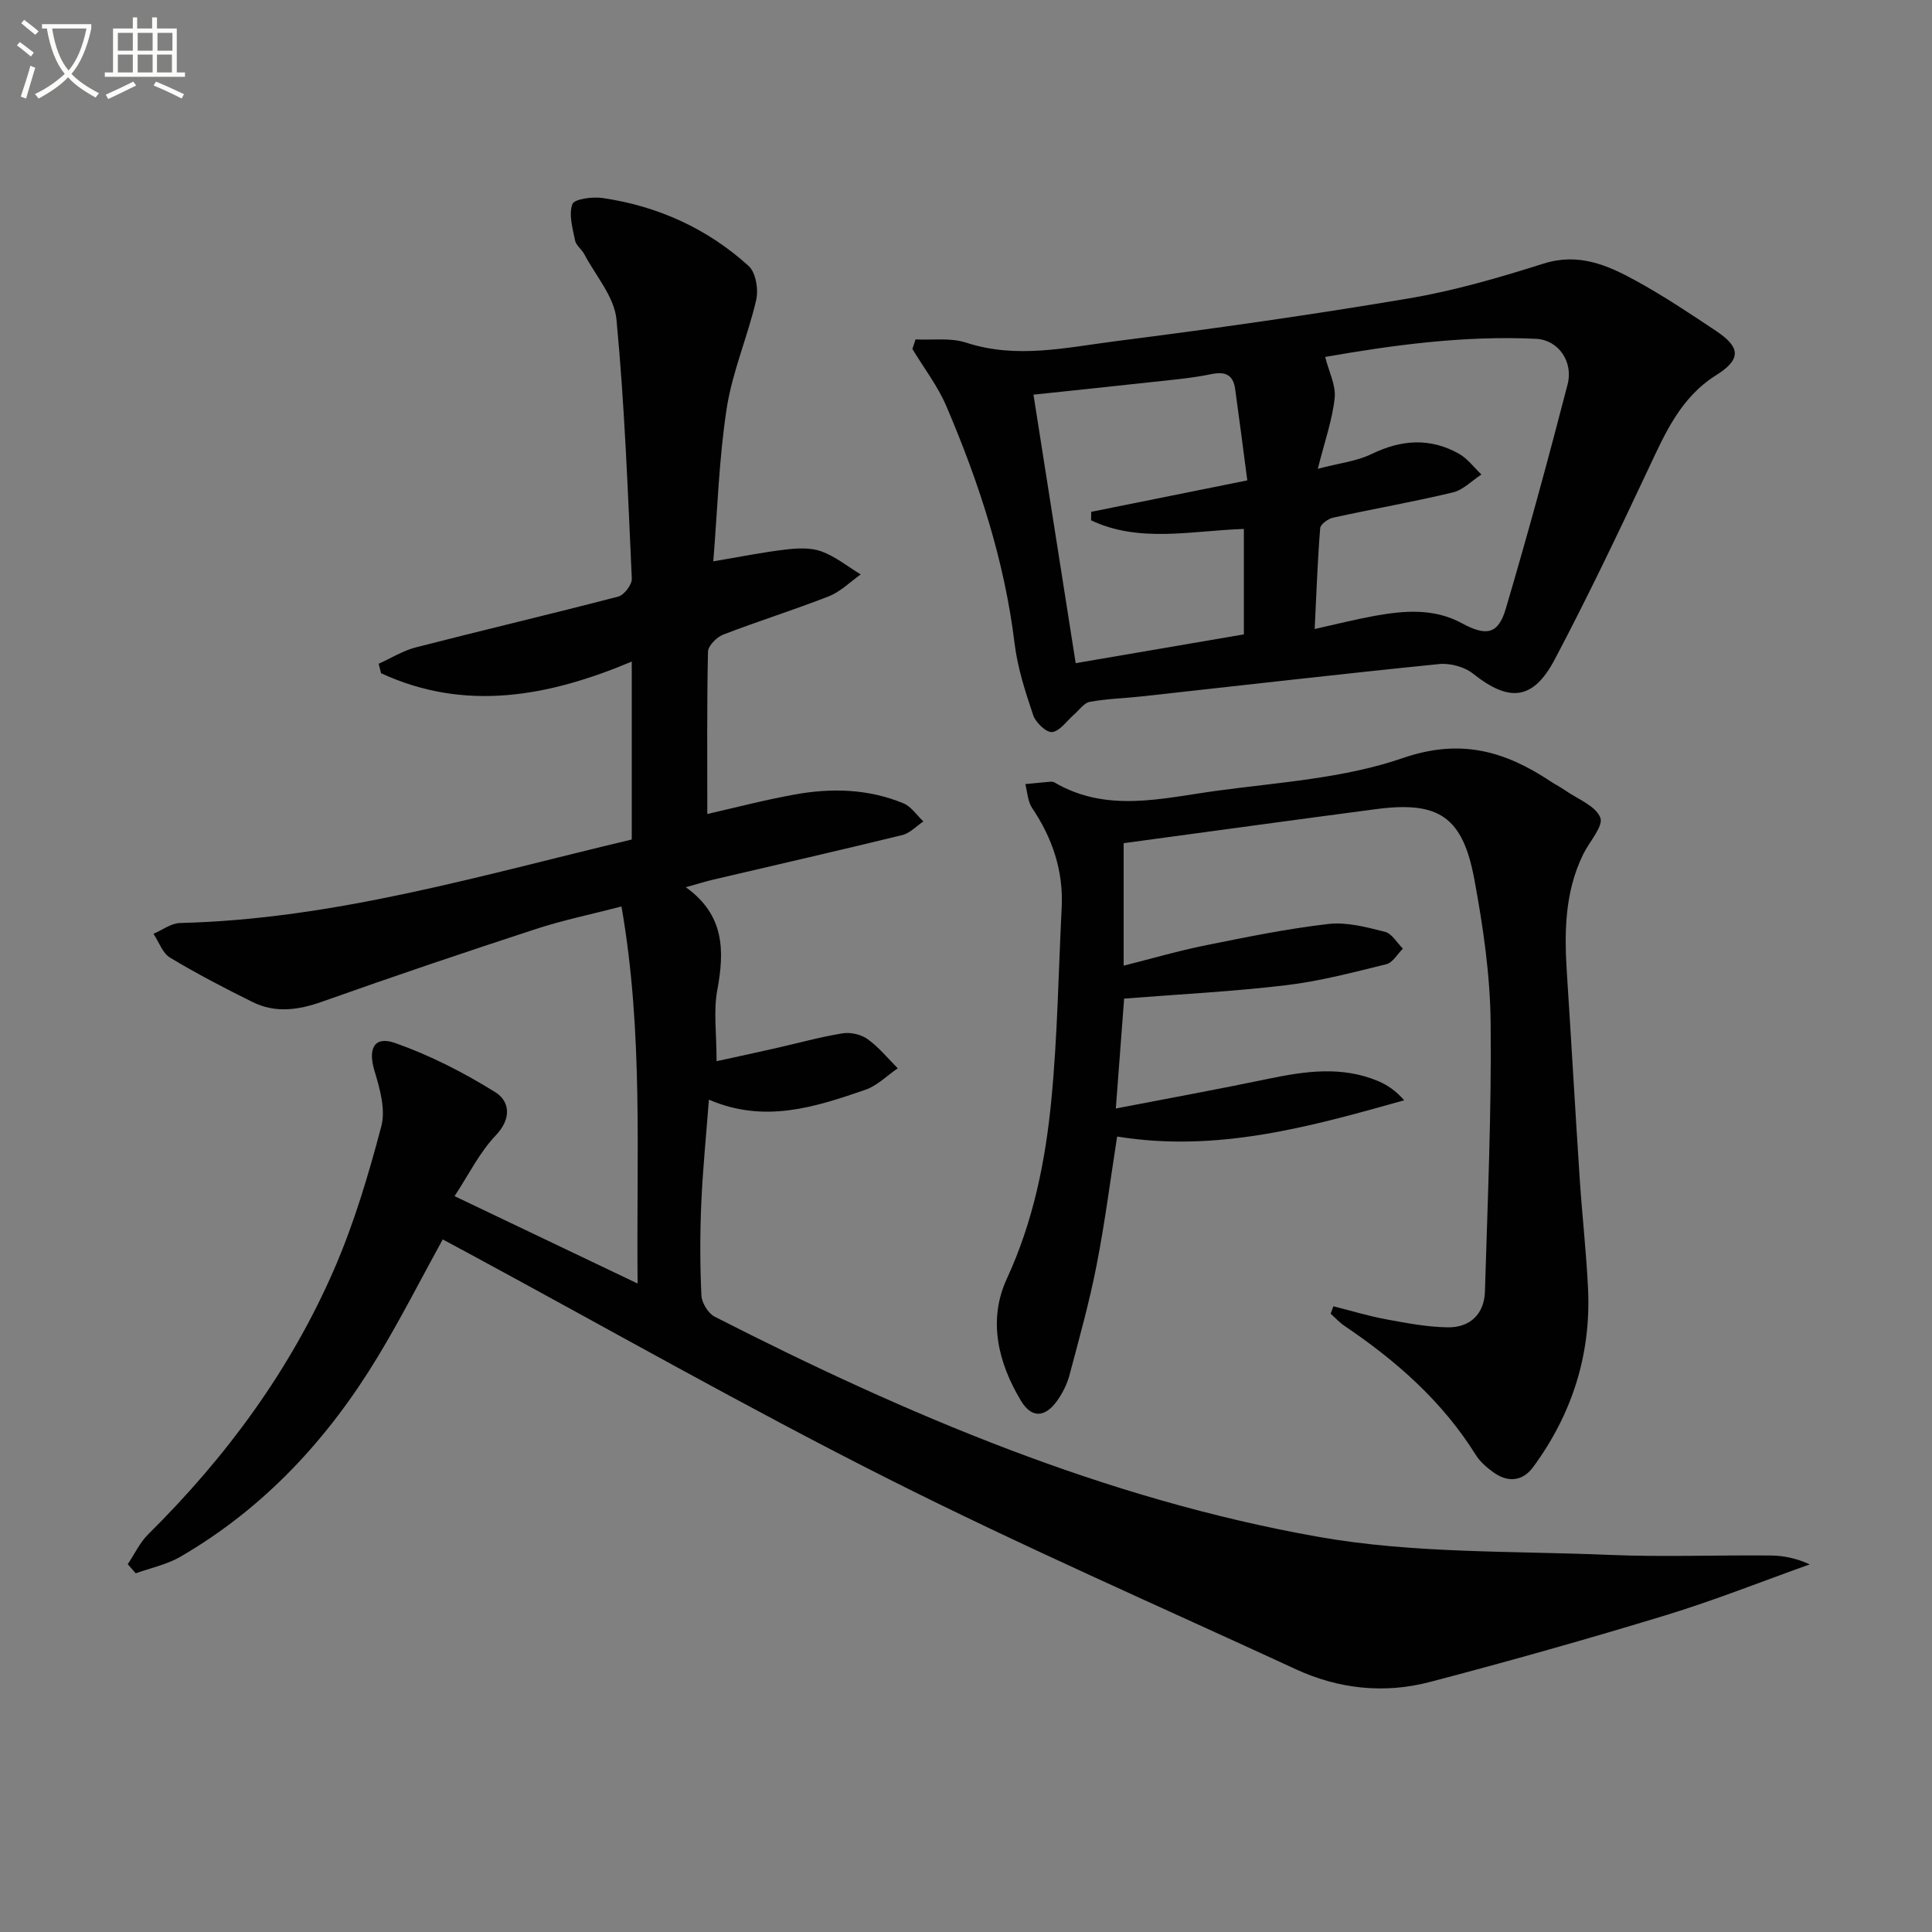 <svg enable-background="new 0 0 400 400" viewBox="0 0 400 400" xmlns="http://www.w3.org/2000/svg"><rect x="0" y="0" width="400" height="400" fill="#808080" stroke="none"/><path d="m6.4 11.7c-1-.8-1.9-1.6-2.9-2.3l.6-.7c.9.7 1.9 1.4 2.9 2.2zm-2.1 8.3c.7-2.1 1.4-4.2 2-6.4.2.1.6.3 1 .4-.7 2.3-1.3 4.4-1.9 6.4zm3-12.8c-1.1-.9-2.1-1.7-2.9-2.4l.6-.7c1 .8 2 1.5 3 2.4zm1.4-1.3v-.9h10.2v.9c-.9 4.2-2.3 7.3-4.1 9.4 1.3 1.4 3.2 2.7 5.7 4-.2.2-.4.5-.7.9-2.5-1.4-4.4-2.7-5.7-4.2-1.4 1.5-3.5 3-6.1 4.4 0 0 0 0-.1-.1-.3-.4-.5-.7-.7-.8 2.7-1.3 4.7-2.8 6.2-4.2-1.8-2.2-3-5.3-3.7-9.4zm9.2 0h-7.1c.6 3.8 1.7 6.7 3.4 8.7 1.7-2 2.9-4.8 3.7-8.7z" fill="#fbfcfa"/><path d="m31.6 3.6h.9v2.3h4.1v9.1h1.7v.9h-16.6v-.9h1.7v-9.1h4.1v-2.3h.9v2.3h3.1v-2.3zm-4 13.3.6.8c-1.9.9-3.8 1.9-5.8 2.8-.2-.3-.3-.6-.5-.9 2-.9 3.9-1.8 5.7-2.7zm-3.2-10.1v3.7h3.1v-3.7zm0 4.5v3.7h3.1v-3.7zm4.1-4.5v3.7h3.1v-3.7zm0 4.5v3.7h3.1v-3.7zm9.1 9.1c-2.1-1.1-4.1-2-5.8-2.7l.5-.8c2.2.9 4.1 1.8 5.8 2.6zm-1.9-13.6h-3.1v3.7h3.1zm-3.2 4.5v3.7h3.1v-3.7z" fill="#fbfcfa"/><g fill="#010101"><path d="m130.8 173.81c0-12.59 0-24.4 0-36.84-17.29 7.27-34.51 10.46-51.91 2.41-.16-.65-.33-1.31-.49-1.96 2.56-1.15 5.02-2.7 7.7-3.39 13.95-3.59 27.97-6.88 41.91-10.52 1.22-.32 2.85-2.47 2.8-3.7-.82-17.92-1.48-35.86-3.18-53.7-.45-4.66-4.3-9.01-6.65-13.47-.54-1.02-1.71-1.82-1.92-2.86-.5-2.5-1.34-5.34-.56-7.51.38-1.07 4.14-1.58 6.22-1.28 11.46 1.67 21.71 6.31 30.28 14.08 1.49 1.35 2.06 4.87 1.56 7.04-1.74 7.53-4.91 14.78-6.09 22.36-1.62 10.44-1.92 21.09-2.79 31.75 5.51-.93 10.21-1.88 14.95-2.44 2.45-.29 5.18-.44 7.42.37 2.91 1.06 5.45 3.14 8.15 4.78-2.17 1.53-4.16 3.56-6.56 4.51-7.23 2.84-14.66 5.15-21.91 7.95-1.35.52-3.12 2.31-3.15 3.54-.24 11.12-.14 22.24-.14 33.6 5.37-1.22 11.67-2.87 18.06-4.03 7.63-1.39 15.27-1.19 22.55 1.82 1.62.67 2.76 2.47 4.13 3.75-1.45.96-2.78 2.43-4.37 2.82-13.05 3.19-26.16 6.18-39.24 9.25-1.57.37-3.1.86-5.58 1.55 8.06 5.77 8.02 13.19 6.51 21.34-.8 4.31-.14 8.88-.14 14.68 4.33-.95 8.22-1.78 12.1-2.66 4.66-1.05 9.27-2.34 13.98-3.11 1.65-.27 3.84.23 5.19 1.2 2.33 1.67 4.19 3.99 6.24 6.04-2.22 1.51-4.24 3.59-6.68 4.44-10.39 3.58-20.88 7.03-32.42 2.05-.56 7.42-1.28 14.46-1.58 21.53-.27 6.32-.27 12.67.03 18.99.07 1.55 1.4 3.74 2.77 4.43 39.8 20.3 80.83 37.75 124.99 45.57 19.65 3.48 40.06 2.89 60.14 3.73 11.15.47 22.33.02 33.49.13 2.68.02 5.37.59 8.08 1.84-9.92 3.53-19.73 7.45-29.79 10.52-16.18 4.93-32.47 9.53-48.83 13.82-9.41 2.47-18.85 1.49-27.76-2.62-28.21-13.04-56.73-25.48-84.47-39.46-29.39-14.81-58.03-31.11-87-46.76-1.73-.94-3.47-1.86-5.18-2.78-4.53 8.24-8.66 16.37-13.37 24.17-10.3 17.07-23.53 31.41-40.91 41.51-2.81 1.64-6.18 2.33-9.28 3.45-.55-.63-1.1-1.26-1.65-1.89 1.4-2.08 2.49-4.47 4.24-6.2 16.14-15.97 29.42-34 38.47-54.82 4.14-9.52 7.14-19.61 9.79-29.66.92-3.48-.31-7.8-1.42-11.47-1.38-4.56-.09-7.3 4.3-5.75 7.22 2.55 14.21 6.12 20.72 10.18 2.94 1.84 3.47 5.39.1 8.93-3.39 3.55-5.63 8.19-8.54 12.59 12.47 5.95 24.71 11.8 37.9 18.09-.28-26.39 1.23-51.87-3.34-78.06-6.29 1.63-12.08 2.82-17.65 4.64-14.82 4.84-29.59 9.83-44.28 15.05-4.95 1.76-9.7 2.44-14.45.09-5.79-2.87-11.55-5.86-17.08-9.19-1.57-.94-2.31-3.26-3.44-4.94 1.83-.77 3.64-2.18 5.48-2.23 32.03-.78 62.47-9.91 93.55-17.29z"/><path d="m276.06 270.45c3.62.91 7.21 2.01 10.87 2.69 4.22.78 8.5 1.6 12.77 1.67 4.72.08 7.61-2.82 7.74-7.42.55-18.58 1.38-37.17 1.18-55.74-.11-9.91-1.57-19.9-3.39-29.67-2.41-12.93-7.4-16.16-20.3-14.46-17.4 2.28-34.78 4.69-52.29 7.05v25.36c5.86-1.47 11.34-3.08 16.92-4.2 8.45-1.71 16.93-3.45 25.48-4.43 3.8-.44 7.88.66 11.7 1.62 1.44.36 2.49 2.28 3.72 3.48-1.13 1.11-2.1 2.9-3.43 3.23-6.9 1.7-13.83 3.53-20.86 4.36-10.98 1.31-22.06 1.86-33.43 2.76-.5 6.67-1.07 14.2-1.72 22.75 10.95-2.12 21.18-3.97 31.35-6.1 7.74-1.62 15.42-2.76 23.01.45 1.9.8 3.63 2.01 5.34 3.95-19.44 5.47-38.68 10.87-59.43 7.51-1.37 8.72-2.51 17.76-4.26 26.67-1.49 7.64-3.6 15.17-5.6 22.7-.5 1.88-1.43 3.75-2.56 5.33-2.5 3.5-5.28 3.67-7.48.02-4.75-7.89-6.89-16.72-2.94-25.27 5.47-11.85 7.99-24.3 9.22-37.01 1.28-13.23 1.47-26.56 2.14-39.84.38-7.6-1.91-14.37-6.13-20.64-.91-1.35-.96-3.27-1.4-4.93 1.68-.16 3.35-.34 5.03-.48.33-.03.72-.03.98.12 10.85 6.38 22.28 3.29 33.48 1.76 12.99-1.77 26.44-2.57 38.66-6.79 12.01-4.14 21.19-1.43 30.67 4.87.97.64 2.02 1.16 2.97 1.83 2.56 1.79 6.25 3.16 7.25 5.61.71 1.75-2.23 4.97-3.51 7.55-3.9 7.92-3.95 16.35-3.39 24.89.92 14.1 1.71 28.2 2.64 42.3.5 7.63 1.37 15.24 1.73 22.87.63 13.6-3.32 25.92-11.36 36.86-2.23 3.03-5.32 3.26-8.35 1.02-1.32-.98-2.67-2.13-3.52-3.5-6.92-11.12-16.49-19.51-27.21-26.75-1.04-.7-1.9-1.66-2.85-2.51.2-.51.38-1.02.56-1.54z"/><path d="m189.56 70.27c3.5.18 7.25-.39 10.47.67 10.46 3.43 20.78.99 31.03-.31 20.26-2.58 40.5-5.45 60.63-8.85 9.43-1.59 18.73-4.31 27.87-7.2 7.19-2.28 13.14.26 18.97 3.45 5.8 3.17 11.34 6.86 16.84 10.54 5.14 3.44 5.04 5.91-.12 9.15-7.34 4.61-10.55 12.08-14.04 19.5-6.21 13.21-12.5 26.4-19.32 39.31-4.49 8.5-9.46 8.88-16.9 2.95-1.78-1.42-4.76-2.23-7.06-1.99-20.49 2.06-40.95 4.43-61.42 6.68-3.63.4-7.31.49-10.89 1.14-1.2.22-2.18 1.71-3.25 2.63-1.5 1.29-2.87 3.39-4.51 3.62-1.17.17-3.42-1.93-3.93-3.44-1.64-4.85-3.25-9.83-3.87-14.89-2.09-17.16-7.38-33.35-14.12-49.12-1.79-4.19-4.66-7.92-7.04-11.86.23-.67.44-1.32.66-1.98zm83.28 26.79c4.51-1.19 8.06-1.57 11.09-3.04 6.15-3 12.13-3.44 18.11-.09 1.8 1.01 3.13 2.85 4.67 4.31-1.96 1.27-3.76 3.2-5.91 3.71-8.22 1.97-16.56 3.42-24.81 5.23-1.03.23-2.59 1.36-2.66 2.17-.54 6.74-.78 13.51-1.14 20.88 4.5-1 8.48-2.01 12.52-2.74 6.11-1.1 12.24-1.57 17.97 1.55 5.01 2.72 7.51 2.32 9.07-2.99 4.55-15.4 8.78-30.9 12.8-46.45 1.24-4.79-1.97-9.23-6.5-9.45-15.14-.73-30.04 1.37-43.69 3.75.77 3.05 2.25 5.87 1.97 8.5-.48 4.52-2.05 8.91-3.49 14.66zm-14.6 2.4c-.9-6.82-1.67-12.89-2.52-18.95-.41-2.9-2.01-3.65-4.93-3.05-4.05.84-8.2 1.19-12.32 1.64-8.34.92-16.68 1.78-24.5 2.61 2.91 18.55 5.78 36.81 8.74 55.59 11.77-2.02 23.32-3.99 34.82-5.96 0-7.64 0-14.73 0-21.83-10.85.37-21.61 2.96-31.63-1.78.01-.59.01-1.17.02-1.76 10.45-2.11 20.93-4.22 32.32-6.51z"/></g></svg>